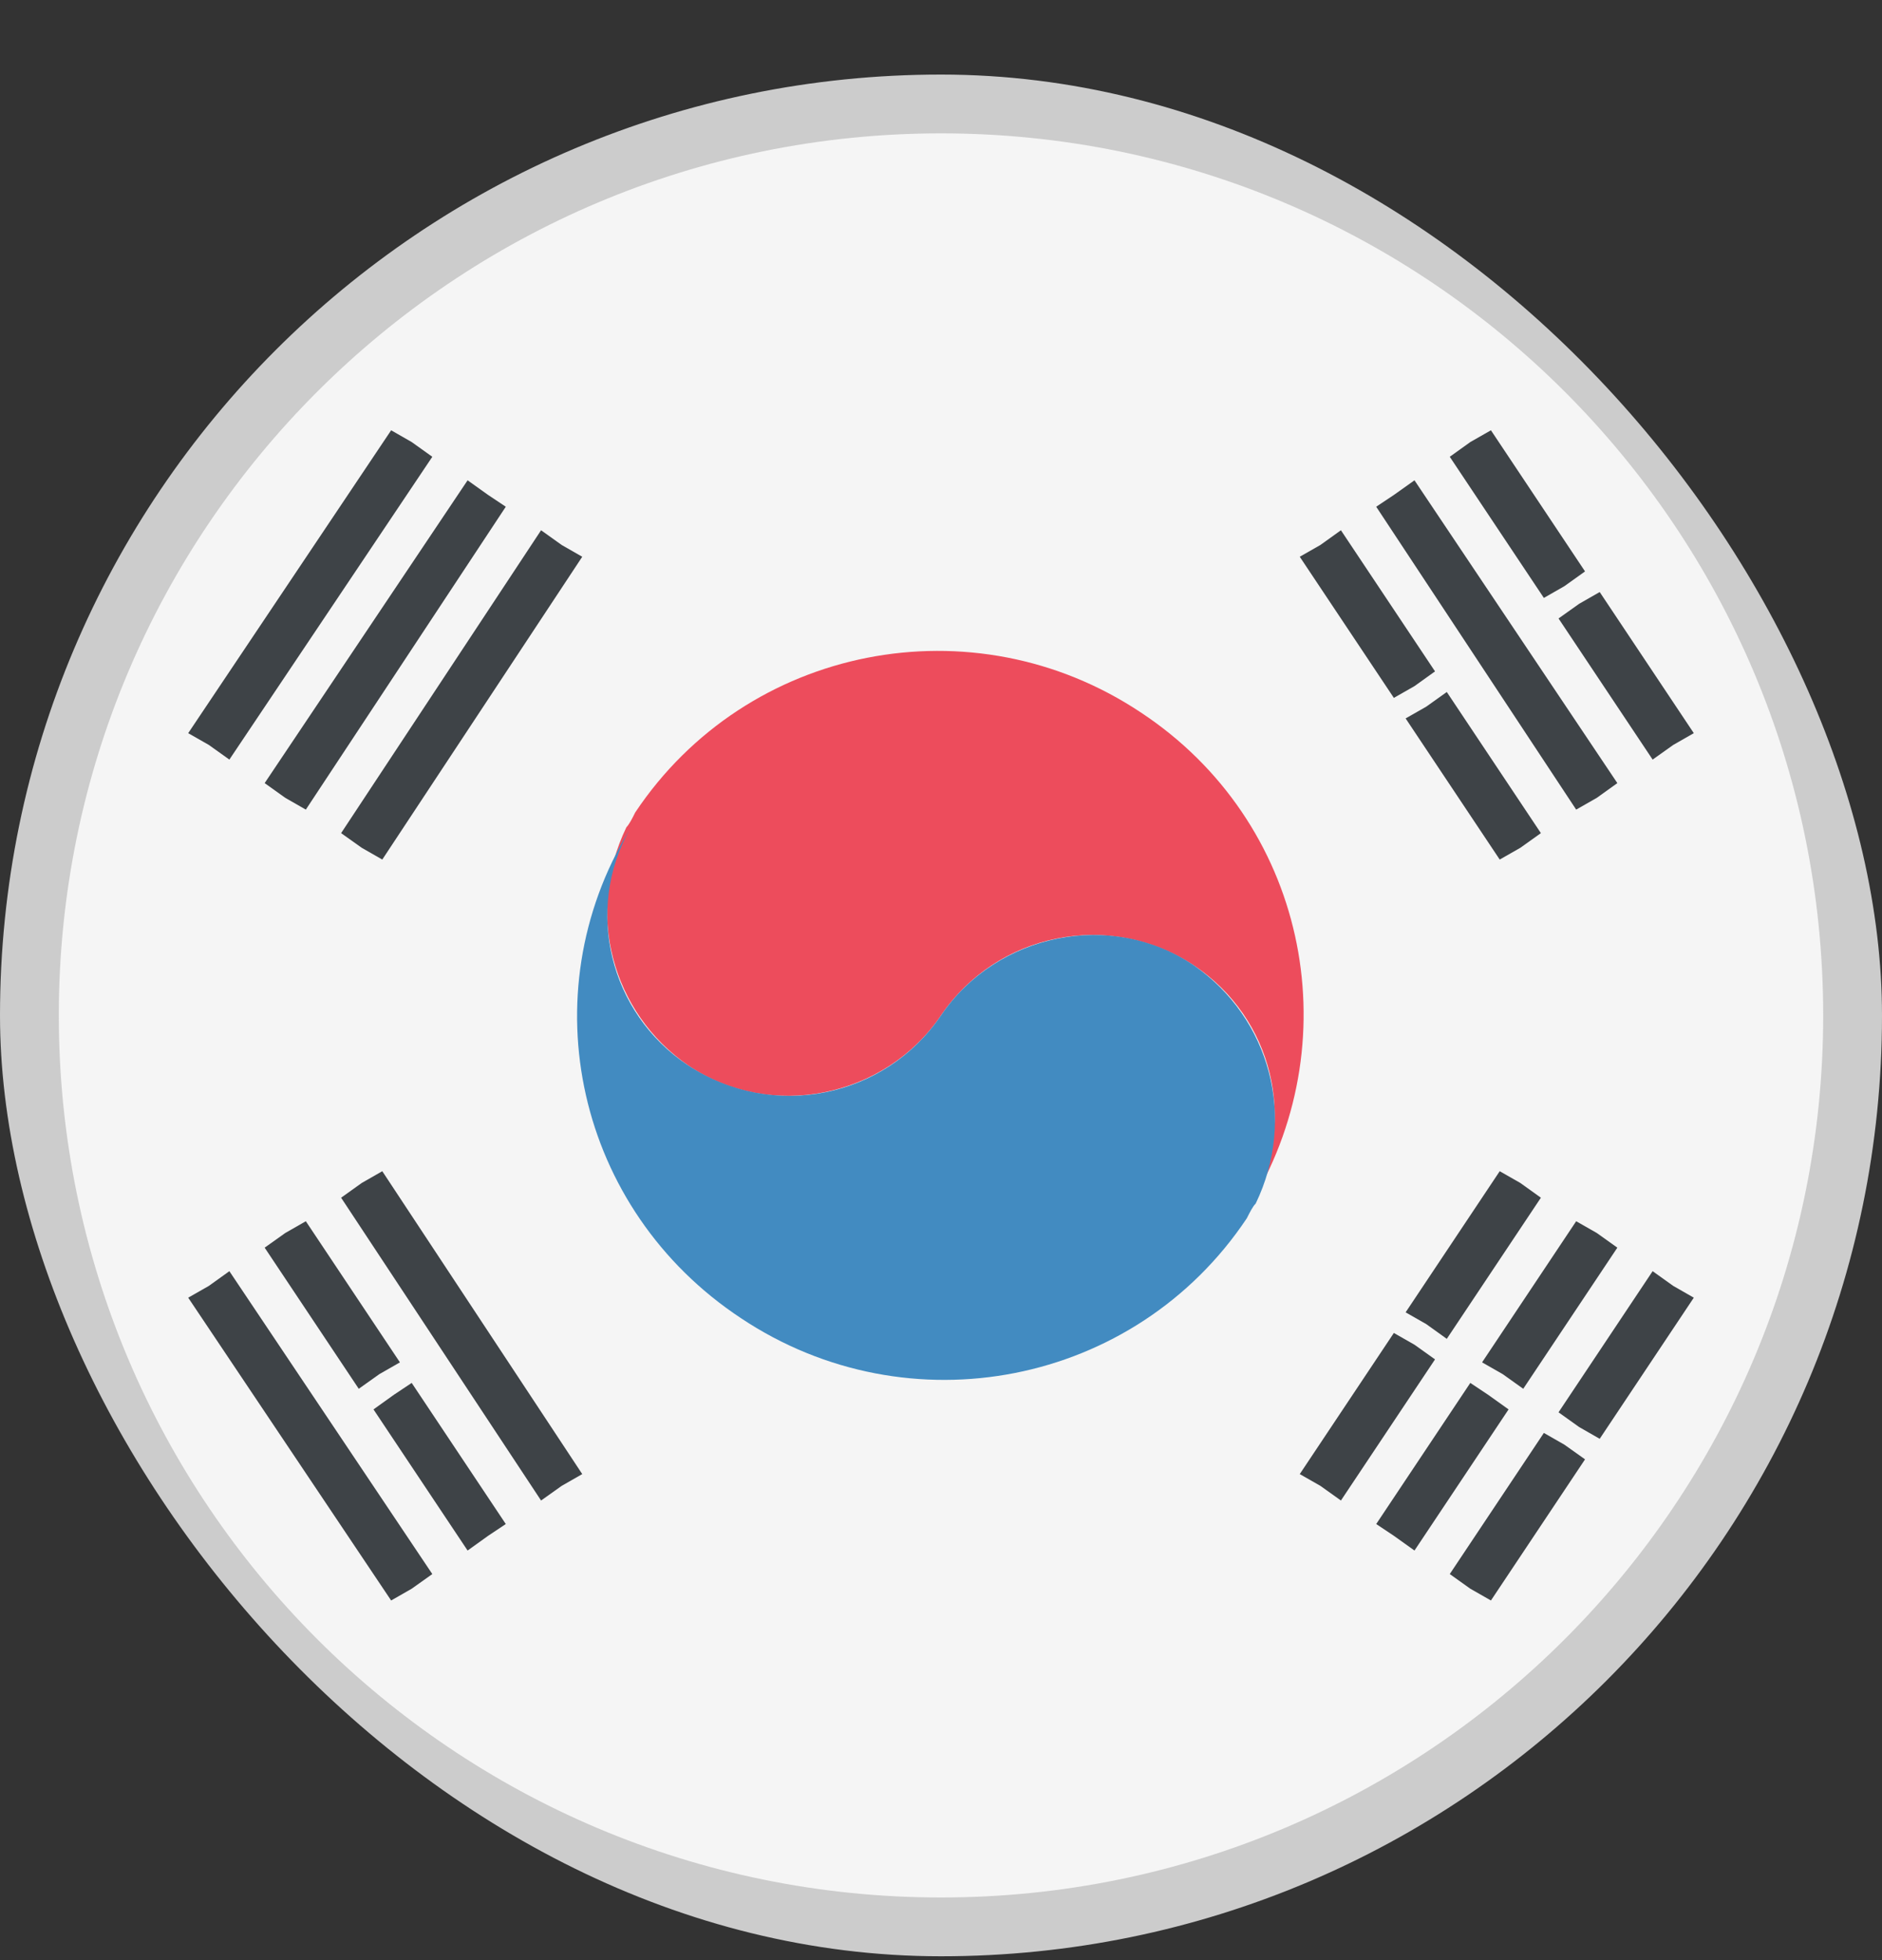 <svg width="24" height="25" viewBox="0 0 24 25" fill="none" xmlns="http://www.w3.org/2000/svg">
<rect x="0" y="0" width="24" height="25" fill="#333333" stroke="none"/>
<g clip-path="url(#clip0_3008_26924)">
<rect y="0.951" width="24" height="24" rx="12" fill="#CCCCCC"/>
<path d="M12 24.201C18.213 24.201 23.25 19.164 23.25 12.951C23.25 6.738 18.213 1.701 12 1.701C5.787 1.701 0.75 6.738 0.75 12.951C0.75 19.164 5.787 24.201 12 24.201Z" fill="#F5F5F5"/>
<path d="M8.775 13.588C9.825 14.301 11.288 14.001 12 12.951C12.713 11.901 14.138 11.601 15.225 12.313C16.238 12.988 16.538 14.301 15.975 15.313C17.213 13.213 16.65 10.476 14.55 9.088C12.413 7.663 9.525 8.226 8.1 10.363C8.063 10.438 8.025 10.513 7.988 10.551C7.463 11.638 7.8 12.913 8.775 13.588Z" fill="#ED4C5C"/>
<path d="M15.225 12.313C14.175 11.601 12.713 11.901 12 12.951C11.288 14.001 9.863 14.301 8.775 13.588C7.763 12.913 7.463 11.601 8.025 10.588C6.75 12.688 7.35 15.426 9.45 16.813C11.588 18.238 14.475 17.676 15.9 15.538C15.938 15.463 15.975 15.388 16.013 15.351C16.538 14.263 16.2 12.988 15.225 12.313Z" fill="#428BC1"/>
<path d="M2.925 9.688L5.513 5.826L5.25 5.638L4.988 5.488L2.4 9.351L2.663 9.501L2.925 9.688ZM3.638 10.176L3.9 10.326L6.45 6.463L6.225 6.313L5.963 6.126L3.375 9.988L3.638 10.176ZM6.9 6.763L4.35 10.626L4.613 10.813L4.875 10.963L7.425 7.101L7.163 6.951L6.9 6.763ZM18.188 16.888L18.45 17.076L19.65 15.276L19.388 15.088L19.125 14.938L17.925 16.738L18.188 16.888ZM21.075 16.213L19.875 18.013L20.138 18.201L20.4 18.351L21.6 16.551L21.338 16.401L21.075 16.213ZM19.425 17.713L20.625 15.913L20.363 15.726L20.1 15.576L18.9 17.376L19.163 17.526L19.425 17.713ZM18.038 17.151L17.775 17.001L16.575 18.801L16.838 18.951L17.1 19.138L18.3 17.338L18.038 17.151ZM18.975 17.788L18.75 17.638L17.55 19.438L17.775 19.588L18.038 19.776L19.238 17.976L18.975 17.788ZM19.688 18.276L18.488 20.076L18.75 20.263L19.013 20.413L20.213 18.613L19.95 18.426L19.688 18.276ZM2.663 16.401L2.4 16.551L4.988 20.413L5.25 20.263L5.513 20.076L2.925 16.213L2.663 16.401ZM5.025 17.788L4.763 17.976L5.963 19.776L6.225 19.588L6.45 19.438L5.25 17.638L5.025 17.788ZM4.613 15.088L4.35 15.276L6.9 19.138L7.163 18.951L7.425 18.801L4.875 14.938L4.613 15.088ZM3.375 15.913L4.575 17.713L4.838 17.526L5.1 17.376L3.9 15.576L3.638 15.726L3.375 15.913ZM19.95 7.476L20.213 7.288L19.013 5.488L18.75 5.638L18.488 5.826L19.688 7.626L19.95 7.476ZM18.038 8.751L18.3 8.563L17.1 6.763L16.838 6.951L16.575 7.101L17.775 8.901L18.038 8.751ZM19.875 7.888L21.075 9.688L21.338 9.501L21.6 9.351L20.4 7.551L20.138 7.701L19.875 7.888ZM20.363 10.176L20.625 9.988L18.038 6.126L17.775 6.313L17.55 6.463L20.1 10.326L20.363 10.176ZM19.388 10.813L19.65 10.626L18.45 8.826L18.188 9.013L17.925 9.163L19.125 10.963L19.388 10.813Z" fill="#3E4347"/>
</g>
<defs>
<clipPath id="clip0_3008_26924">
<rect y="0.951" width="24" height="24" rx="12" fill="white"/>
</clipPath>
</defs>
</svg>
